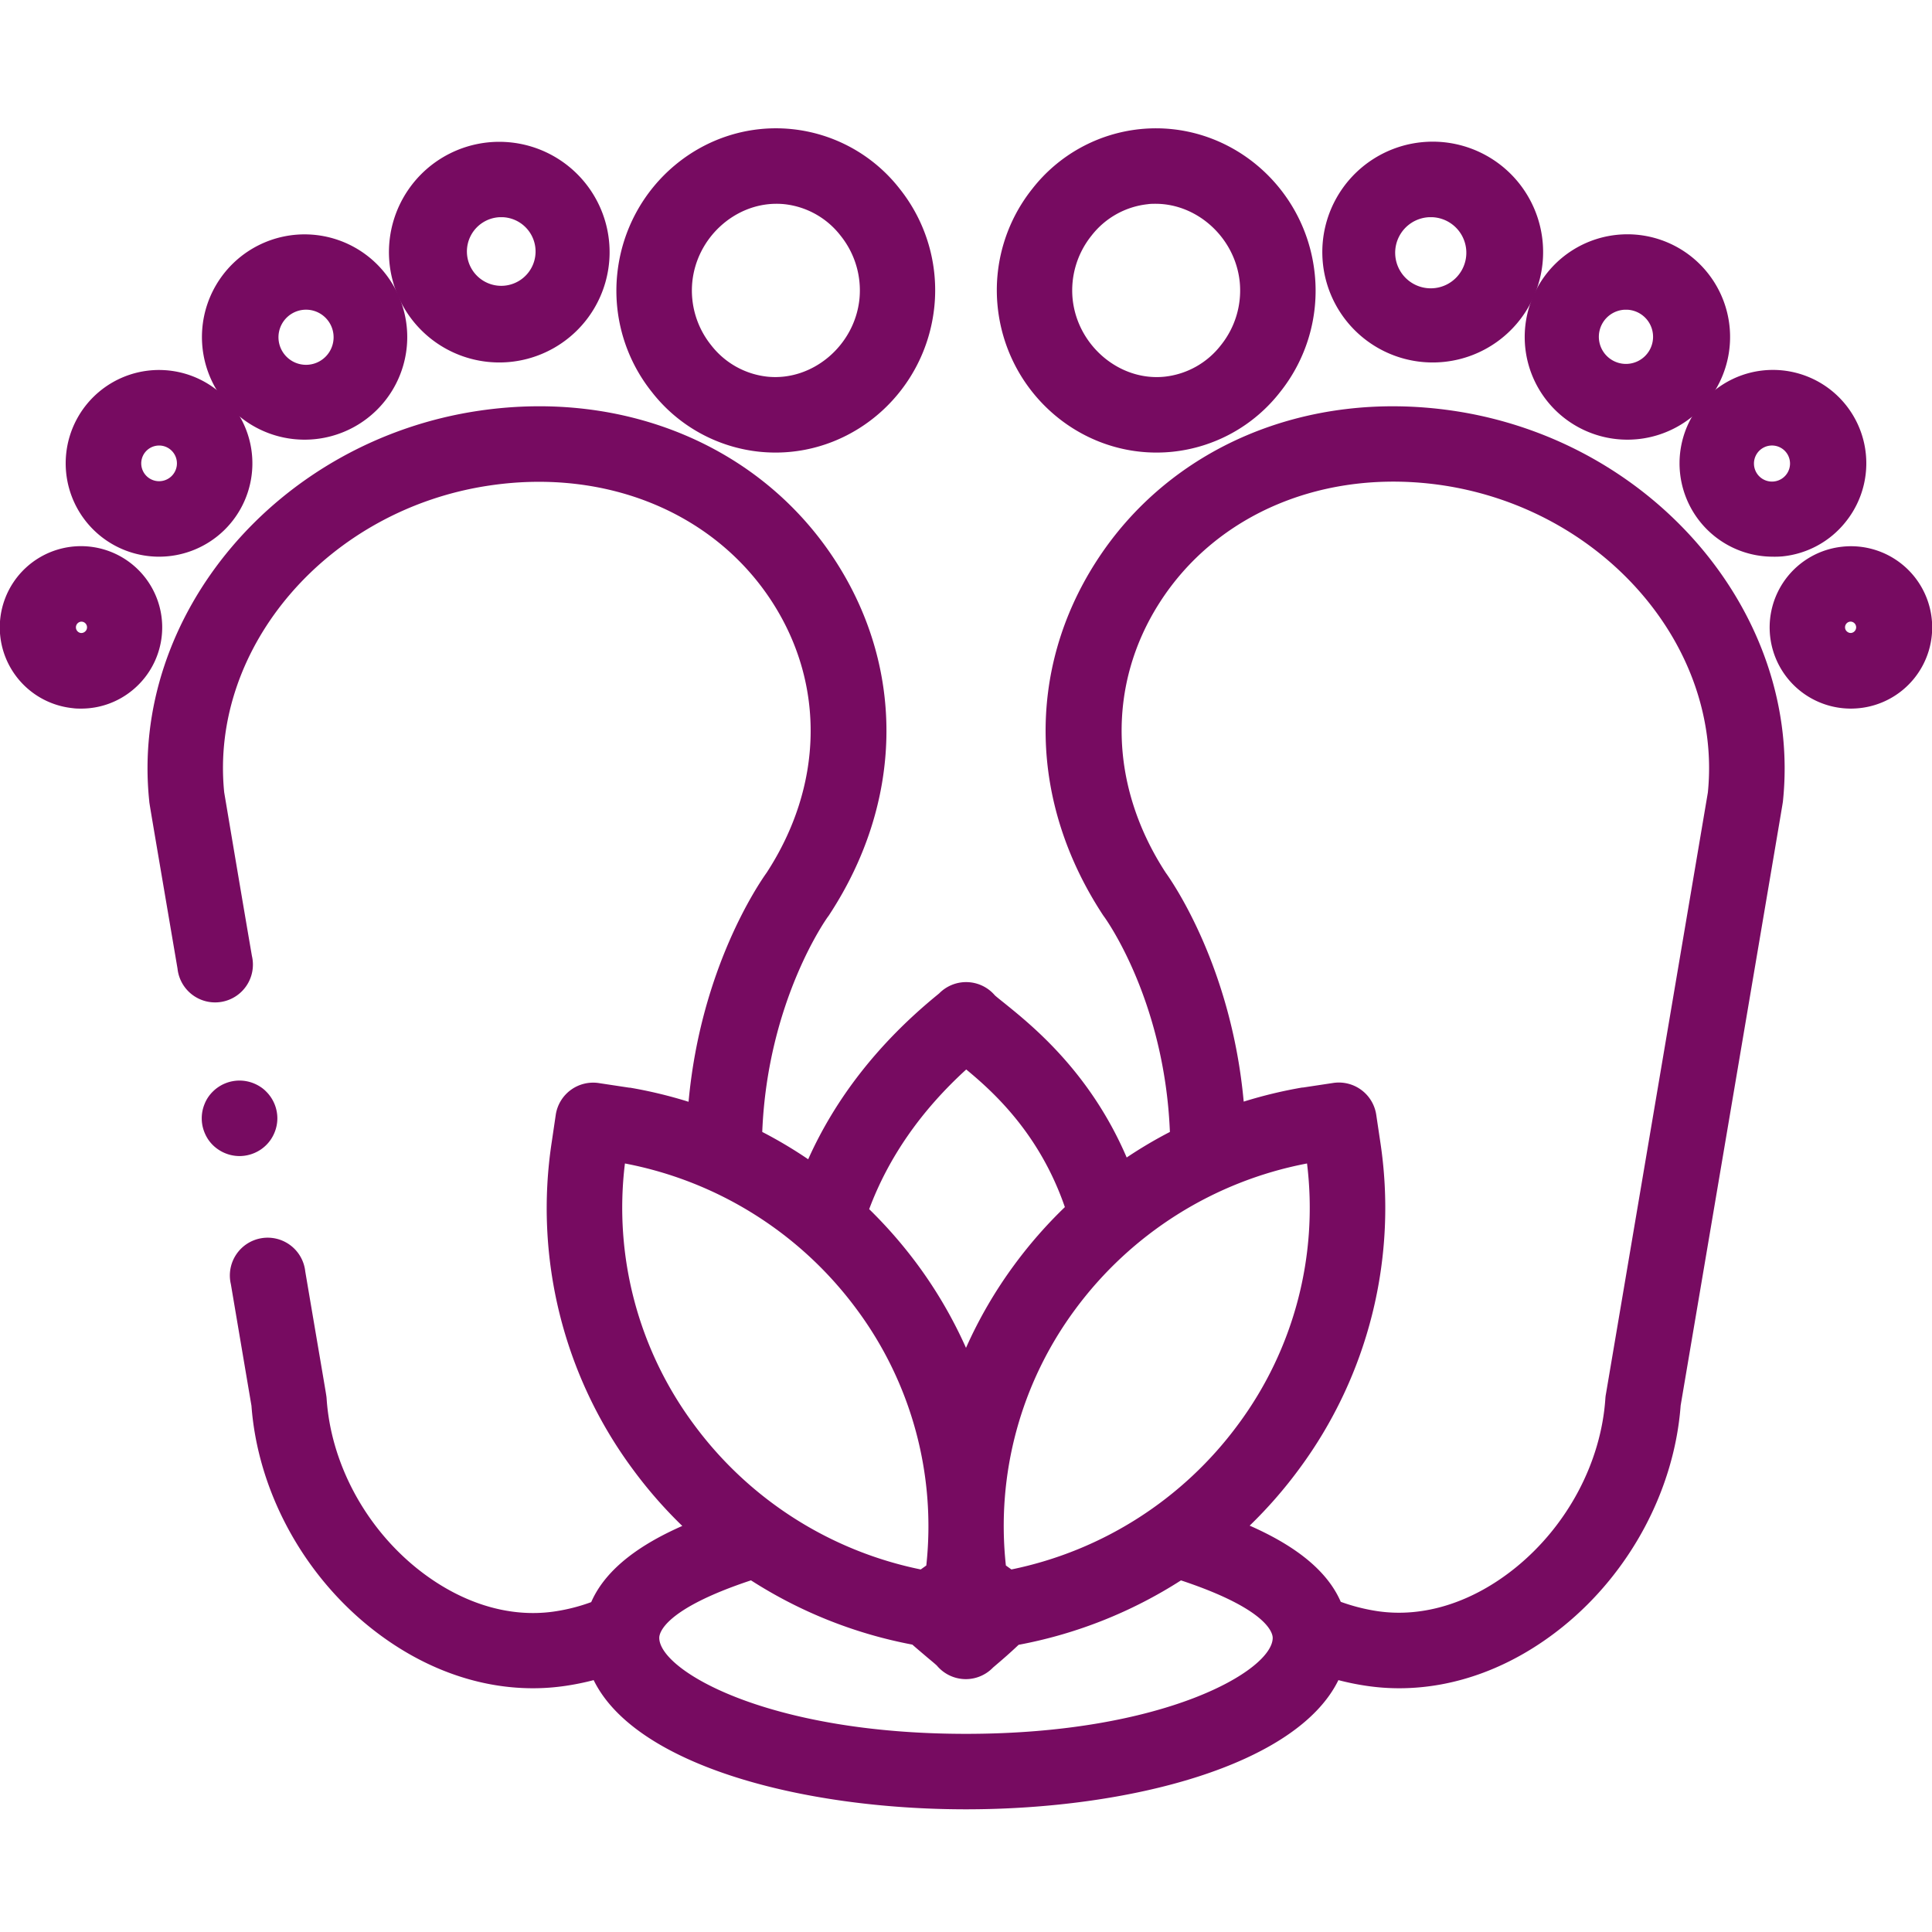 <svg id="Layer_1" data-name="Layer 1" xmlns="http://www.w3.org/2000/svg" viewBox="0 0 511 511"><path d="M205.13,119.7q-2.08,0-4.2-.21a41.53,41.53,0,0,1-28.49-15.77,42.92,42.92,0,0,1-9.19-31.16C165.63,49,186.36,31.8,209.44,34.15a41.52,41.52,0,0,1,28.5,15.76,43,43,0,0,1,9.19,31.17C244.88,103.16,226.48,119.7,205.13,119.7Zm.23-65.8c-11.12,0-21.07,9-22.25,20.68a23.08,23.08,0,0,0,5,16.74A21.76,21.76,0,0,0,203,99.63c11.91,1.2,23.06-8.21,24.32-20.57a23.12,23.12,0,0,0-5-16.74A21.74,21.74,0,0,0,207.43,54,20.66,20.66,0,0,0,205.36,53.9Z" style="fill:#770b61"/><path d="M132.1,95.87q-1.47,0-3-.15a29.18,29.18,0,1,1,3,.15Zm0-38.42a9.08,9.08,0,1,0,.95,0C132.69,57.46,132.38,57.45,132.06,57.45Z" style="fill:#770b61"/><path d="M80.58,116.29c-.92,0-1.84-.05-2.77-.14a27.15,27.15,0,1,1,2.77.14Zm0-34.37a7.29,7.29,0,1,0,.73,0A6,6,0,0,0,80.55,81.92Z" style="fill:#770b61"/><path d="M42.08,147.24a23.58,23.58,0,0,1-2.51-.13A24.69,24.69,0,0,1,17.5,120.06a24.69,24.69,0,1,1,24.58,27.18Zm0-29.4a4.73,4.73,0,0,0-4.7,4.24,4.72,4.72,0,1,0,5.18-4.22A3.85,3.85,0,0,0,42.06,117.84Z" style="fill:#770b61"/><path d="M21.51,187.42c-.73,0-1.47,0-2.21-.11A21.48,21.48,0,1,1,35,182.58,21.28,21.28,0,0,1,21.51,187.42Zm0-23a1.51,1.51,0,0,0-.15,3,1.48,1.48,0,0,0,1.1-.34,1.45,1.45,0,0,0,.55-1,1.51,1.51,0,0,0-.33-1.11,1.47,1.47,0,0,0-1-.54Z" style="fill:#770b61"/><path d="M63.38,305.77a10,10,0,0,1-2-.2,9.77,9.77,0,0,1-1.86-.57,9.44,9.44,0,0,1-1.72-.92,9.72,9.72,0,0,1-2.77-2.75,10.19,10.19,0,0,1-.91-1.73,10,10,0,0,1-.57-1.86,10.1,10.1,0,0,1,0-3.9,10.1,10.1,0,0,1,.57-1.87,9.46,9.46,0,0,1,2.15-3.23,9.44,9.44,0,0,1,1.52-1.25A10,10,0,0,1,65.32,286a10.1,10.1,0,0,1,1.87.57,10.24,10.24,0,0,1,1.73.92,8.58,8.58,0,0,1,1.51,1.25,10,10,0,0,1,2.93,7.05,9.85,9.85,0,0,1-.2,1.95,10,10,0,0,1-.57,1.86,10.24,10.24,0,0,1-.92,1.73,10.07,10.07,0,0,1-1.24,1.51,10.36,10.36,0,0,1-1.51,1.24,10.63,10.63,0,0,1-1.73.92,10.1,10.1,0,0,1-1.87.57A9.91,9.91,0,0,1,63.38,305.77Z" style="fill:#770b61"/><path d="M305.87,119.7c-21.35,0-39.75-16.54-42-38.62a43,43,0,0,1,9.19-31.17,41.52,41.52,0,0,1,28.5-15.76c23.08-2.33,43.81,14.89,46.19,38.41a42.92,42.92,0,0,1-9.19,31.16,41.49,41.49,0,0,1-28.49,15.77Q308,119.7,305.87,119.7Zm-.23-65.8c-.68,0-1.37,0-2.07.11a21.74,21.74,0,0,0-14.87,8.31,23.12,23.12,0,0,0-5,16.74c1.26,12.36,12.4,21.8,24.32,20.57a21.76,21.76,0,0,0,14.88-8.31,23.09,23.09,0,0,0,5-16.74C326.71,62.94,316.76,53.9,305.64,53.9Z" style="fill:#770b61"/><path d="M378.9,95.87a29.2,29.2,0,1,1,3-.15Q380.37,95.87,378.9,95.87Zm0-38.42c-.32,0-.63,0-.95,0a9.41,9.41,0,1,0,.95,0Zm-2-9.89h0Z" style="fill:#770b61"/><path d="M430.42,116.29a27.16,27.16,0,1,1,2.77-.14C432.26,116.24,431.34,116.29,430.42,116.29Zm0-34.37c-.24,0-.49,0-.73,0a7.17,7.17,0,1,0,.73,0ZM428.71,72h0Z" style="fill:#770b61"/><path d="M468.92,147.24a24.7,24.7,0,1,1,19.14-9.08,24.46,24.46,0,0,1-16.63,9A23.58,23.58,0,0,1,468.92,147.24Zm0-29.4a3.85,3.85,0,0,0-.48,0,4.77,4.77,0,1,0,.48,0Z" style="fill:#770b61"/><path d="M489.49,187.42a21.47,21.47,0,0,1-2.13-42.83,21.47,21.47,0,1,1,4.34,42.72C491,187.38,490.22,187.42,489.49,187.42Zm0-23h-.15a1.5,1.5,0,0,0-1,.54,1.52,1.52,0,0,0-.33,1.11,1.42,1.42,0,0,0,.55,1,1.46,1.46,0,0,0,1.1.34,1.51,1.51,0,0,0-.15-3Z" style="fill:#770b61"/><path d="M384.2,108.62c-38.81-5.67-75,9.71-94.42,40.15-18.28,28.63-17.57,63.46,1.89,93.17.11.17.23.34.35.5s16,21.81,17.41,56.95A117.69,117.69,0,0,0,298,306.15c-9.72-22.69-25.15-35-32.34-40.82-.93-.74-2.07-1.65-2.51-2.05a10,10,0,0,0-14.74-.54l-.9.74c-15.21,12.52-26.52,27-33.75,43.14a117.85,117.85,0,0,0-12.15-7.23C203,264.6,218.84,242.63,219,242.44s.24-.33.35-.5c19.46-29.71,20.16-64.54,1.89-93.17-19.43-30.44-55.61-45.83-94.42-40.15-53.34,7.81-92.52,54.17-87.34,103.32,0,.36,0,.36,7.47,44.23a10,10,0,1,0,19.68-3.33c-3-17.45-6.85-40.42-7.33-43.26-3.89-38.56,27.64-75,70.41-81.2,30.93-4.52,59.56,7.4,74.71,31.13,13.88,21.76,13.27,48.39-1.64,71.3-2.14,3-17.44,25.35-20.66,60.6a121,121,0,0,0-15.49-3.73l-.22,0-8-1.21A10,10,0,0,0,147,294.81L145.94,302h0a116,116,0,0,0,21.47,86.66,118.88,118.88,0,0,0,13.05,14.94c-10.35,4.56-20.06,10.92-24.09,20.15a48.78,48.78,0,0,1-9.77,2.48c-12.12,1.77-25-2.3-36.38-11.45-13.78-11.13-22.7-27.89-23.83-44.83a8.44,8.44,0,0,0-.12-1c0-.19-2.31-13.63-5.53-32.65a10,10,0,1,0-19.68,3.34c2.88,17,5,29.55,5.45,32.17C68.16,394,79.78,415.8,97.68,430.25c13.2,10.65,28.28,16.28,43.26,16.28a58.35,58.35,0,0,0,8.55-.62,68.79,68.79,0,0,0,7.53-1.53c11,22.48,55,34.17,98.47,34.17S343,466.86,354,444.38a69,69,0,0,0,7.54,1.53,58.35,58.35,0,0,0,8.55.62c15,0,30.07-5.63,43.26-16.28,17.9-14.45,29.52-36.29,31.17-58.51.44-2.62,2.57-15.17,5.45-32.17l14.13-83.4c7.44-43.87,7.44-43.87,7.47-44.21C476.72,162.79,437.55,116.43,384.2,108.62ZM267.51,415.11l-1.46-1.05a96.24,96.24,0,0,1,18.33-67.73,99.33,99.33,0,0,1,61.32-38.6,96.11,96.11,0,0,1-18.2,69A99.18,99.18,0,0,1,267.51,415.11Zm-19.78,25.33-.14-.18ZM263.4,263.63l-.17-.21Zm-7.84,19.24C263,289,275,300,281.65,319.27a119.26,119.26,0,0,0-13.34,15.23,117.64,117.64,0,0,0-12.81,22,118,118,0,0,0-12.81-22,121.63,121.63,0,0,0-12.8-14.69C235,306.14,243.61,293.76,255.56,282.87Zm-90.27,24.86a99.28,99.28,0,0,1,61.32,38.6A96.2,96.2,0,0,1,245,414.06l-1.47,1.05a99.18,99.18,0,0,1-60-38.35A96.16,96.16,0,0,1,165.29,307.73Zm90.2,150.86c-52.49,0-81.12-16.78-81.12-25.4,0-1.23,1.21-7.55,24.26-15.2a120.42,120.42,0,0,0,42.68,17c1.52,1.34,2.89,2.47,4,3.43.93.77,2.06,1.71,2.48,2.11a10,10,0,0,0,7.6,3.59h.07a10,10,0,0,0,7.2-3.08l.89-.76c1.33-1.13,3.38-2.88,5.87-5.24A120.69,120.69,0,0,0,312.36,418c23.05,7.65,24.26,14,24.26,15.2C336.62,441.81,308,458.59,255.49,458.59Zm196.23-249c-.48,2.85-4.37,25.82-7.33,43.26l-14.13,83.39c-3.22,19-5.5,32.46-5.53,32.63a8.77,8.77,0,0,0-.12,1c-1.13,16.94-10.05,33.7-23.83,44.83-11.34,9.15-24.26,13.22-36.38,11.45a50.45,50.45,0,0,1-9.78-2.48c-4-9.24-13.74-15.59-24.09-20.15a118.88,118.88,0,0,0,13.05-14.94,116.05,116.05,0,0,0,21.48-86.66L364,294.81a10,10,0,0,0-11.35-8.38l-8,1.21-.22,0a120.83,120.83,0,0,0-15.48,3.73c-3.22-35.26-18.52-57.63-20.66-60.6-14.9-22.91-15.52-49.54-1.63-71.3,15.14-23.73,43.77-35.65,74.7-31.14C424.08,134.63,455.59,171,451.72,209.58Z" style="fill:#770b61"/></svg>